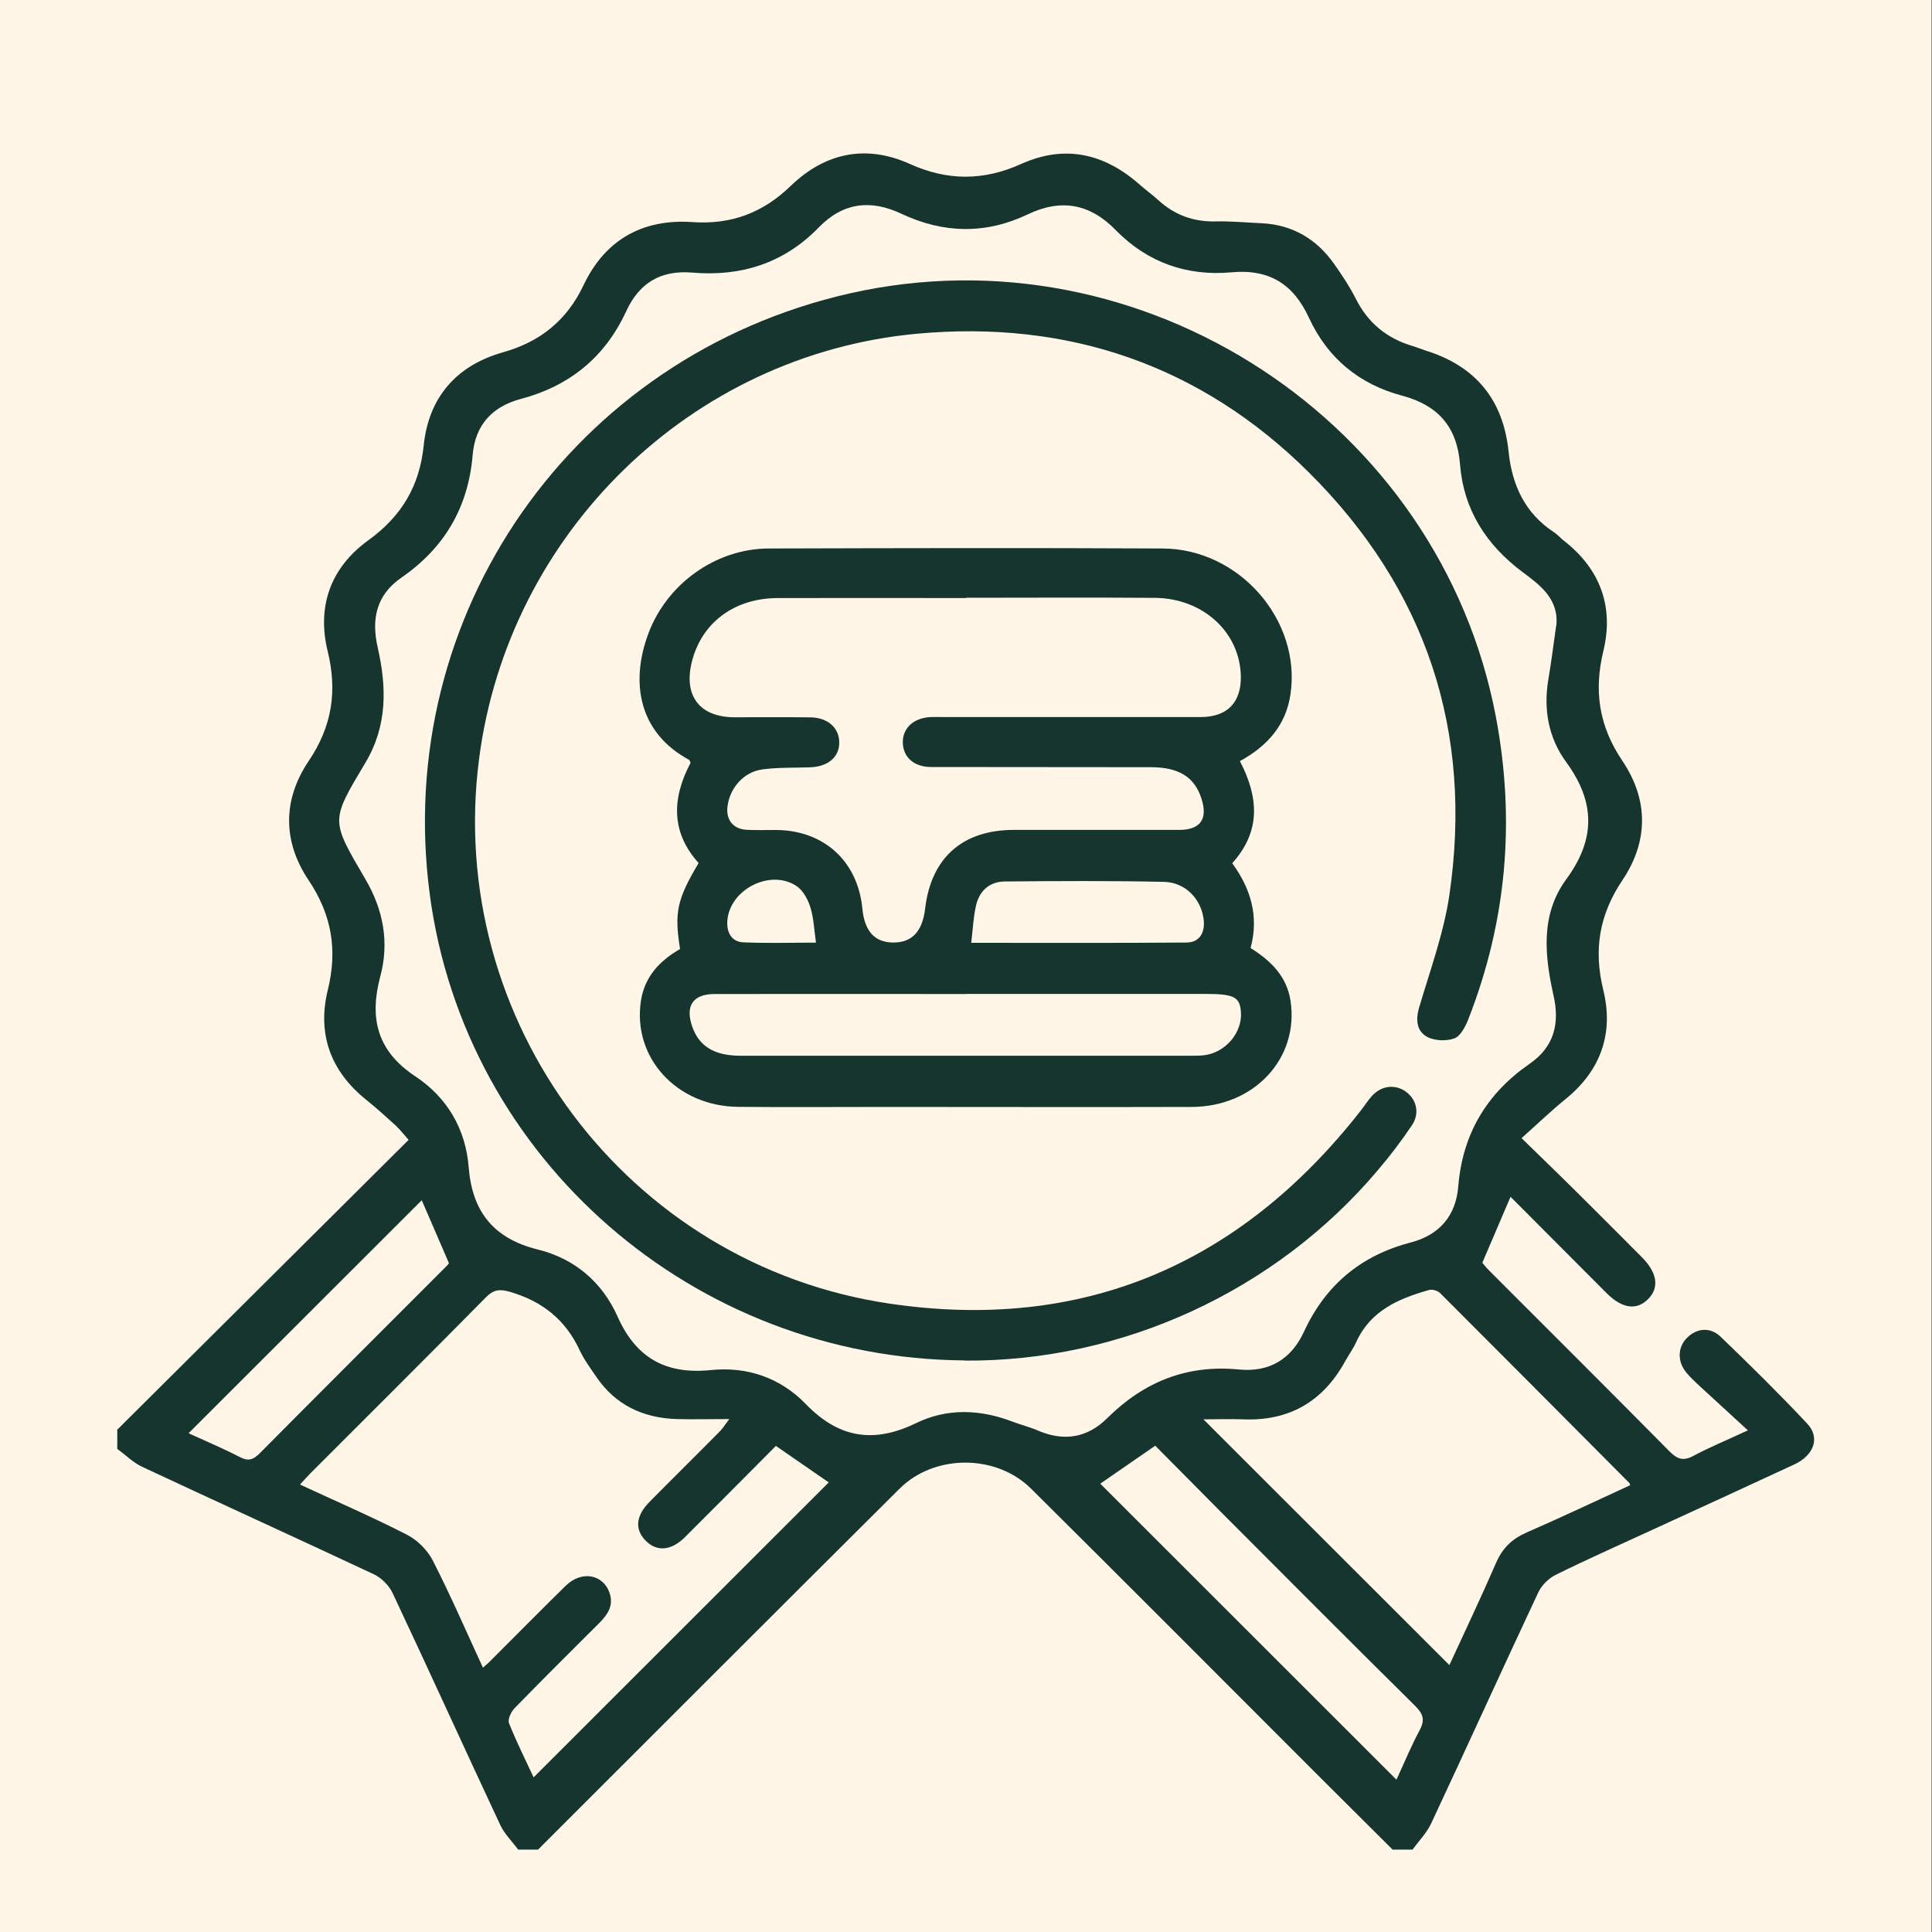<svg xmlns="http://www.w3.org/2000/svg" id="Layer_1" data-name="Layer 1" viewBox="0 0 200 200"><rect x="0" y="0" width="200" height="200" fill="#808080" stroke="none"/><defs><style>      .cls-1 {        fill: #fff6e7;      }      .cls-2 {        fill: #16352f;      }    </style></defs><rect class="cls-1" x="-.07" width="200" height="200"></rect><g><path class="cls-2" d="M12.18,147.96c9.99-9.94,19.99-19.88,30.12-29.96-.54-.6-.91-1.09-1.35-1.5-1.01-.92-2.03-1.84-3.1-2.7-3.66-2.96-5.02-6.82-3.92-11.3,1.03-4.17.41-7.8-1.97-11.36-2.71-4.04-2.71-8.34,0-12.37,2.4-3.56,2.98-7.19,1.96-11.36-1.13-4.63.29-8.65,4.21-11.48,3.4-2.46,5.3-5.57,5.73-9.81.51-4.96,3.36-8.28,8.21-9.65,3.86-1.09,6.61-3.3,8.35-6.97,2.22-4.68,6.11-6.86,11.24-6.51,4.03.28,7.31-.95,10.21-3.76,3.54-3.41,7.76-4.31,12.31-2.26,3.9,1.76,7.64,1.76,11.54,0,4.48-2.02,8.57-1.1,12.21,2.1.64.57,1.34,1.07,1.97,1.64,1.68,1.54,3.63,2.26,5.93,2.21,1.59-.04,3.19.12,4.79.19,3.19.16,5.66,1.63,7.48,4.2.82,1.16,1.62,2.36,2.26,3.63,1.26,2.5,3.21,4.09,5.87,4.88.44.13.86.31,1.29.45,5.2,1.59,8.1,5.09,8.65,10.5.36,3.47,1.7,6.36,4.7,8.33.38.25.68.61,1.04.89,3.77,2.94,5.17,6.85,4.07,11.4-1.01,4.17-.44,7.8,1.96,11.36,2.72,4.04,2.72,8.33.01,12.37-2.39,3.56-3,7.18-1.98,11.36,1.1,4.47-.24,8.33-3.91,11.3-1.49,1.21-2.88,2.55-4.55,4.04,2.09,2.04,4.01,3.89,5.9,5.77,2.19,2.17,4.37,4.36,6.55,6.55,1.6,1.61,1.83,3.14.67,4.32-1.19,1.22-2.69,1.02-4.3-.58-3.31-3.31-6.61-6.63-9.96-9.99-.97,2.27-1.89,4.41-2.92,6.83.07.08.37.47.72.82,6.22,6.23,12.46,12.43,18.64,18.69.81.82,1.43,1.05,2.49.48,1.65-.88,3.39-1.6,5.64-2.64-1.82-1.67-3.44-3.15-5.04-4.63-.46-.43-.92-.86-1.32-1.34-.95-1.13-.92-2.6.02-3.57,1.01-1.04,2.42-1.21,3.53-.14,3.05,2.93,6.06,5.9,8.95,8.98,1.37,1.46.71,3.28-1.36,4.24-5.01,2.33-10.04,4.63-15.07,6.94-3.21,1.48-6.44,2.91-9.61,4.48-.73.36-1.46,1.09-1.8,1.82-3.73,7.95-7.36,15.95-11.08,23.9-.46.99-1.28,1.82-1.94,2.72h-2.06c-2.58-2.57-5.16-5.13-7.74-7.71-9.89-9.89-19.76-19.81-29.69-29.66-3.61-3.58-9.99-3.59-13.6,0-12.5,12.43-24.96,24.91-37.43,37.37h-2.06c-.63-.85-1.42-1.62-1.86-2.56-3.74-7.99-7.38-16.02-11.14-24-.37-.78-1.14-1.56-1.92-1.93-7.98-3.75-16.02-7.4-24.01-11.14-.94-.44-1.71-1.23-2.57-1.85,0-.69,0-1.37,0-2.06ZM161.11,64.78c.28-2.77-1.67-4.2-3.48-5.55-3.79-2.83-6.12-6.47-6.49-11.17-.31-3.9-2.29-6.11-5.99-7.1-4.44-1.18-7.72-3.88-9.65-8.07-1.6-3.47-4.1-5.06-8.01-4.7-4.61.42-8.7-1.01-11.98-4.36-2.69-2.76-5.67-3.29-9.14-1.63-4.34,2.07-8.72,1.97-13.05-.07-3.21-1.51-6.05-1.17-8.57,1.42-3.59,3.7-8.04,5.1-13.08,4.67-3.28-.28-5.5,1.08-6.84,3.99-2.2,4.77-5.87,7.75-10.92,9.09-2.98.79-4.72,2.72-4.98,5.79-.45,5.42-2.91,9.62-7.37,12.7-2.59,1.79-3.14,4.26-2.46,7.24.93,4.09,1.02,8.08-1.27,11.92-3.63,6.09-3.61,5.89,0,12.07,1.86,3.17,2.48,6.55,1.54,10.05-1.17,4.37-.31,7.75,3.62,10.35,3.3,2.19,5.22,5.45,5.53,9.43.37,4.62,2.6,7.37,7.16,8.5,3.8.94,6.66,3.37,8.25,6.94,1.92,4.31,5.02,6.01,9.65,5.54,3.77-.39,7.21.8,9.84,3.52,3.41,3.53,7.03,4.1,11.41,1.97,3.21-1.56,6.63-1.44,9.99-.15.85.33,1.75.54,2.58.9,2.71,1.18,5.14.8,7.23-1.27,3.79-3.76,8.24-5.56,13.63-5.03,3.11.3,5.4-1.03,6.73-3.92,2.22-4.81,5.88-7.88,11.02-9.22,2.99-.78,4.7-2.75,4.95-5.82.44-5.43,2.94-9.61,7.39-12.69,2.53-1.75,3.13-4.16,2.47-7.07-.93-4.15-1.36-8.38,1.32-12.03,3.06-4.17,3.01-8.01-.03-12.16-1.8-2.46-2.35-5.41-1.83-8.49.31-1.85.55-3.72.81-5.58ZM50.01,172.62c.35-.31.53-.45.68-.61,2.63-2.62,5.23-5.27,7.88-7.86,1.64-1.6,3.88-1.19,4.54.77.42,1.27-.18,2.19-1.03,3.05-2.95,2.94-5.91,5.88-8.82,8.87-.36.37-.72,1.15-.57,1.54.8,2,1.77,3.93,2.55,5.61,10.23-10.23,20.45-20.44,30.55-30.53-1.66-1.15-3.52-2.43-5.47-3.78-3.15,3.16-6.27,6.32-9.43,9.46-1.42,1.41-2.92,1.51-4.05.35-1.16-1.18-1.03-2.58.43-4.05,2.41-2.44,4.85-4.84,7.26-7.28.29-.29.5-.65.97-1.26-2.07,0-3.78.05-5.48,0-3.46-.12-6.3-1.45-8.29-4.37-.61-.9-1.27-1.78-1.72-2.75-1.47-3.16-3.88-5.08-7.22-6.05-1.08-.31-1.69-.24-2.49.57-6.02,6.1-12.09,12.14-18.15,18.2-.35.35-.68.73-1.09,1.18,3.77,1.75,7.49,3.36,11.08,5.2,1.07.55,2.1,1.58,2.65,2.64,1.84,3.6,3.45,7.31,5.2,11.11ZM150.04,172.37c1.59-3.46,3.28-7,4.84-10.6.66-1.52,1.65-2.47,3.16-3.13,3.6-1.57,7.15-3.25,10.71-4.89-.05-.14-.05-.21-.09-.24-6.52-6.56-13.04-13.11-19.58-19.65-.25-.25-.82-.42-1.15-.32-3.13.89-6.04,2.12-7.52,5.36-.33.72-.81,1.38-1.19,2.07-2.29,4.14-5.78,6.15-10.53,5.96-1.33-.05-2.67,0-4.11,0,8.61,8.6,16.99,16.97,25.46,25.44ZM144.56,184.23c.81-1.75,1.53-3.49,2.41-5.14.56-1.05.35-1.68-.47-2.49-6.7-6.63-13.35-13.3-20-19.97-2.33-2.34-4.65-4.69-6.91-6.97-2.04,1.41-3.91,2.7-5.69,3.93,10.14,10.13,20.35,20.33,30.66,30.64ZM19.53,148.37c1.71.79,3.55,1.56,5.31,2.47.89.46,1.4.26,2.06-.41,6.44-6.49,12.91-12.94,19.37-19.41.15-.15.26-.35.2-.27-1.02-2.37-1.96-4.53-2.81-6.5-7.93,7.93-15.96,15.95-24.14,24.12Z"></path><path class="cls-2" d="M128.36,78.8c1.95,3.76,2.18,7.25-.8,10.56,1.9,2.61,2.79,5.46,1.9,8.78,2.05,1.29,3.75,2.89,4.14,5.49.88,5.93-3.75,10.94-10.24,10.96-10.57.03-21.14,0-31.71,0-5.09,0-10.17.04-15.26-.01-6.36-.07-10.94-5.12-10.04-10.98.39-2.53,1.97-4.16,4.05-5.36-.61-3.79-.32-5.13,1.92-8.9-2.89-3.2-2.76-6.73-.83-10.38-.06-.12-.09-.26-.17-.31-5.1-2.76-6.12-7.84-4.23-12.99,1.91-5.21,6.99-8.86,12.48-8.88,13.6-.04,27.2-.07,40.8,0,7.94.04,14.35,7.45,13.22,15.09-.47,3.19-2.37,5.35-5.22,6.91ZM100.02,61.91c-6.51,0-13.02-.02-19.53,0-4.5.02-7.86,2.56-8.87,6.6-.88,3.53.81,5.73,4.4,5.74,2.63,0,5.25-.02,7.88.01,1.8.02,2.99,1.11,2.98,2.62,0,1.5-1.18,2.49-3.02,2.55-1.65.06-3.32,0-4.95.22-1.94.27-3.36,1.92-3.6,3.83-.17,1.38.57,2.34,1.98,2.42,1.02.06,2.06.01,3.08.02,4.93.04,8.43,3.24,8.9,8.13.22,2.32,1.25,3.48,3.13,3.52,1.98.04,3.09-1.12,3.37-3.52.62-5.25,3.87-8.13,9.17-8.14,5.71,0,11.42,0,17.13,0,2.2,0,2.98-1.13,2.31-3.22-.71-2.23-2.31-3.26-5.21-3.27-7.6-.02-15.19,0-22.79-.02-1.75,0-2.86-1-2.92-2.46-.06-1.54,1.09-2.63,2.89-2.71.46-.02.91,0,1.37,0,8.85,0,17.7,0,26.56,0,2.78,0,4.23-1.52,4.17-4.26-.11-4.54-3.92-8.04-8.91-8.08-6.51-.05-13.02-.01-19.53-.01ZM100.04,102.9c-8.68,0-17.36-.01-26.05,0-2.26,0-3.07,1.22-2.34,3.35.7,2.05,2.29,3.04,5,3.04,15.54,0,31.07,0,46.61,0,.46,0,.92,0,1.37-.05,2.23-.26,4-2.35,3.83-4.5-.12-1.55-.73-1.85-3.74-1.85-8.22,0-16.45,0-24.67,0ZM100.54,97.6c7.44,0,14.86.03,22.28-.03,1.4-.01,1.94-1.07,1.78-2.39-.25-2.12-1.9-3.85-4.12-3.89-5.48-.12-10.97-.09-16.45-.04-1.62.01-2.67.99-3.01,2.56-.26,1.21-.32,2.46-.48,3.81ZM84.47,97.59c-.19-1.32-.23-2.54-.58-3.66-.25-.81-.74-1.73-1.41-2.19-2.74-1.85-7.01.36-7.19,3.64-.06,1.17.45,2.12,1.67,2.17,2.49.11,4.99.03,7.51.03Z"></path><path class="cls-2" d="M99.87,140.83c-28.04-.19-51.74-20.83-55.38-48.24-3.85-28.98,14.82-55.71,43.44-62.21,30.37-6.9,61.16,13.29,66.93,43.86,2.02,10.71,1.11,21.13-2.86,31.27-.3.76-.8,1.74-1.44,1.98-.83.31-2.06.26-2.83-.16-1.07-.58-1.2-1.74-.83-3.01,1.14-3.87,2.56-7.72,3.14-11.68,2.48-16.96-2.41-31.67-14.54-43.73-11.19-11.12-24.96-15.81-40.6-14.36-23.41,2.17-42.26,20.63-45.3,43.96-3.54,27.1,15.27,52.42,42.49,56.44,20,2.96,36.3-4.05,48.76-19.96.39-.49.72-1.03,1.14-1.5.98-1.11,2.41-1.29,3.53-.49,1.13.81,1.48,2.25.64,3.49-1.08,1.61-2.26,3.16-3.52,4.64-10.56,12.51-26.46,19.83-42.76,19.72Z"></path></g></svg>